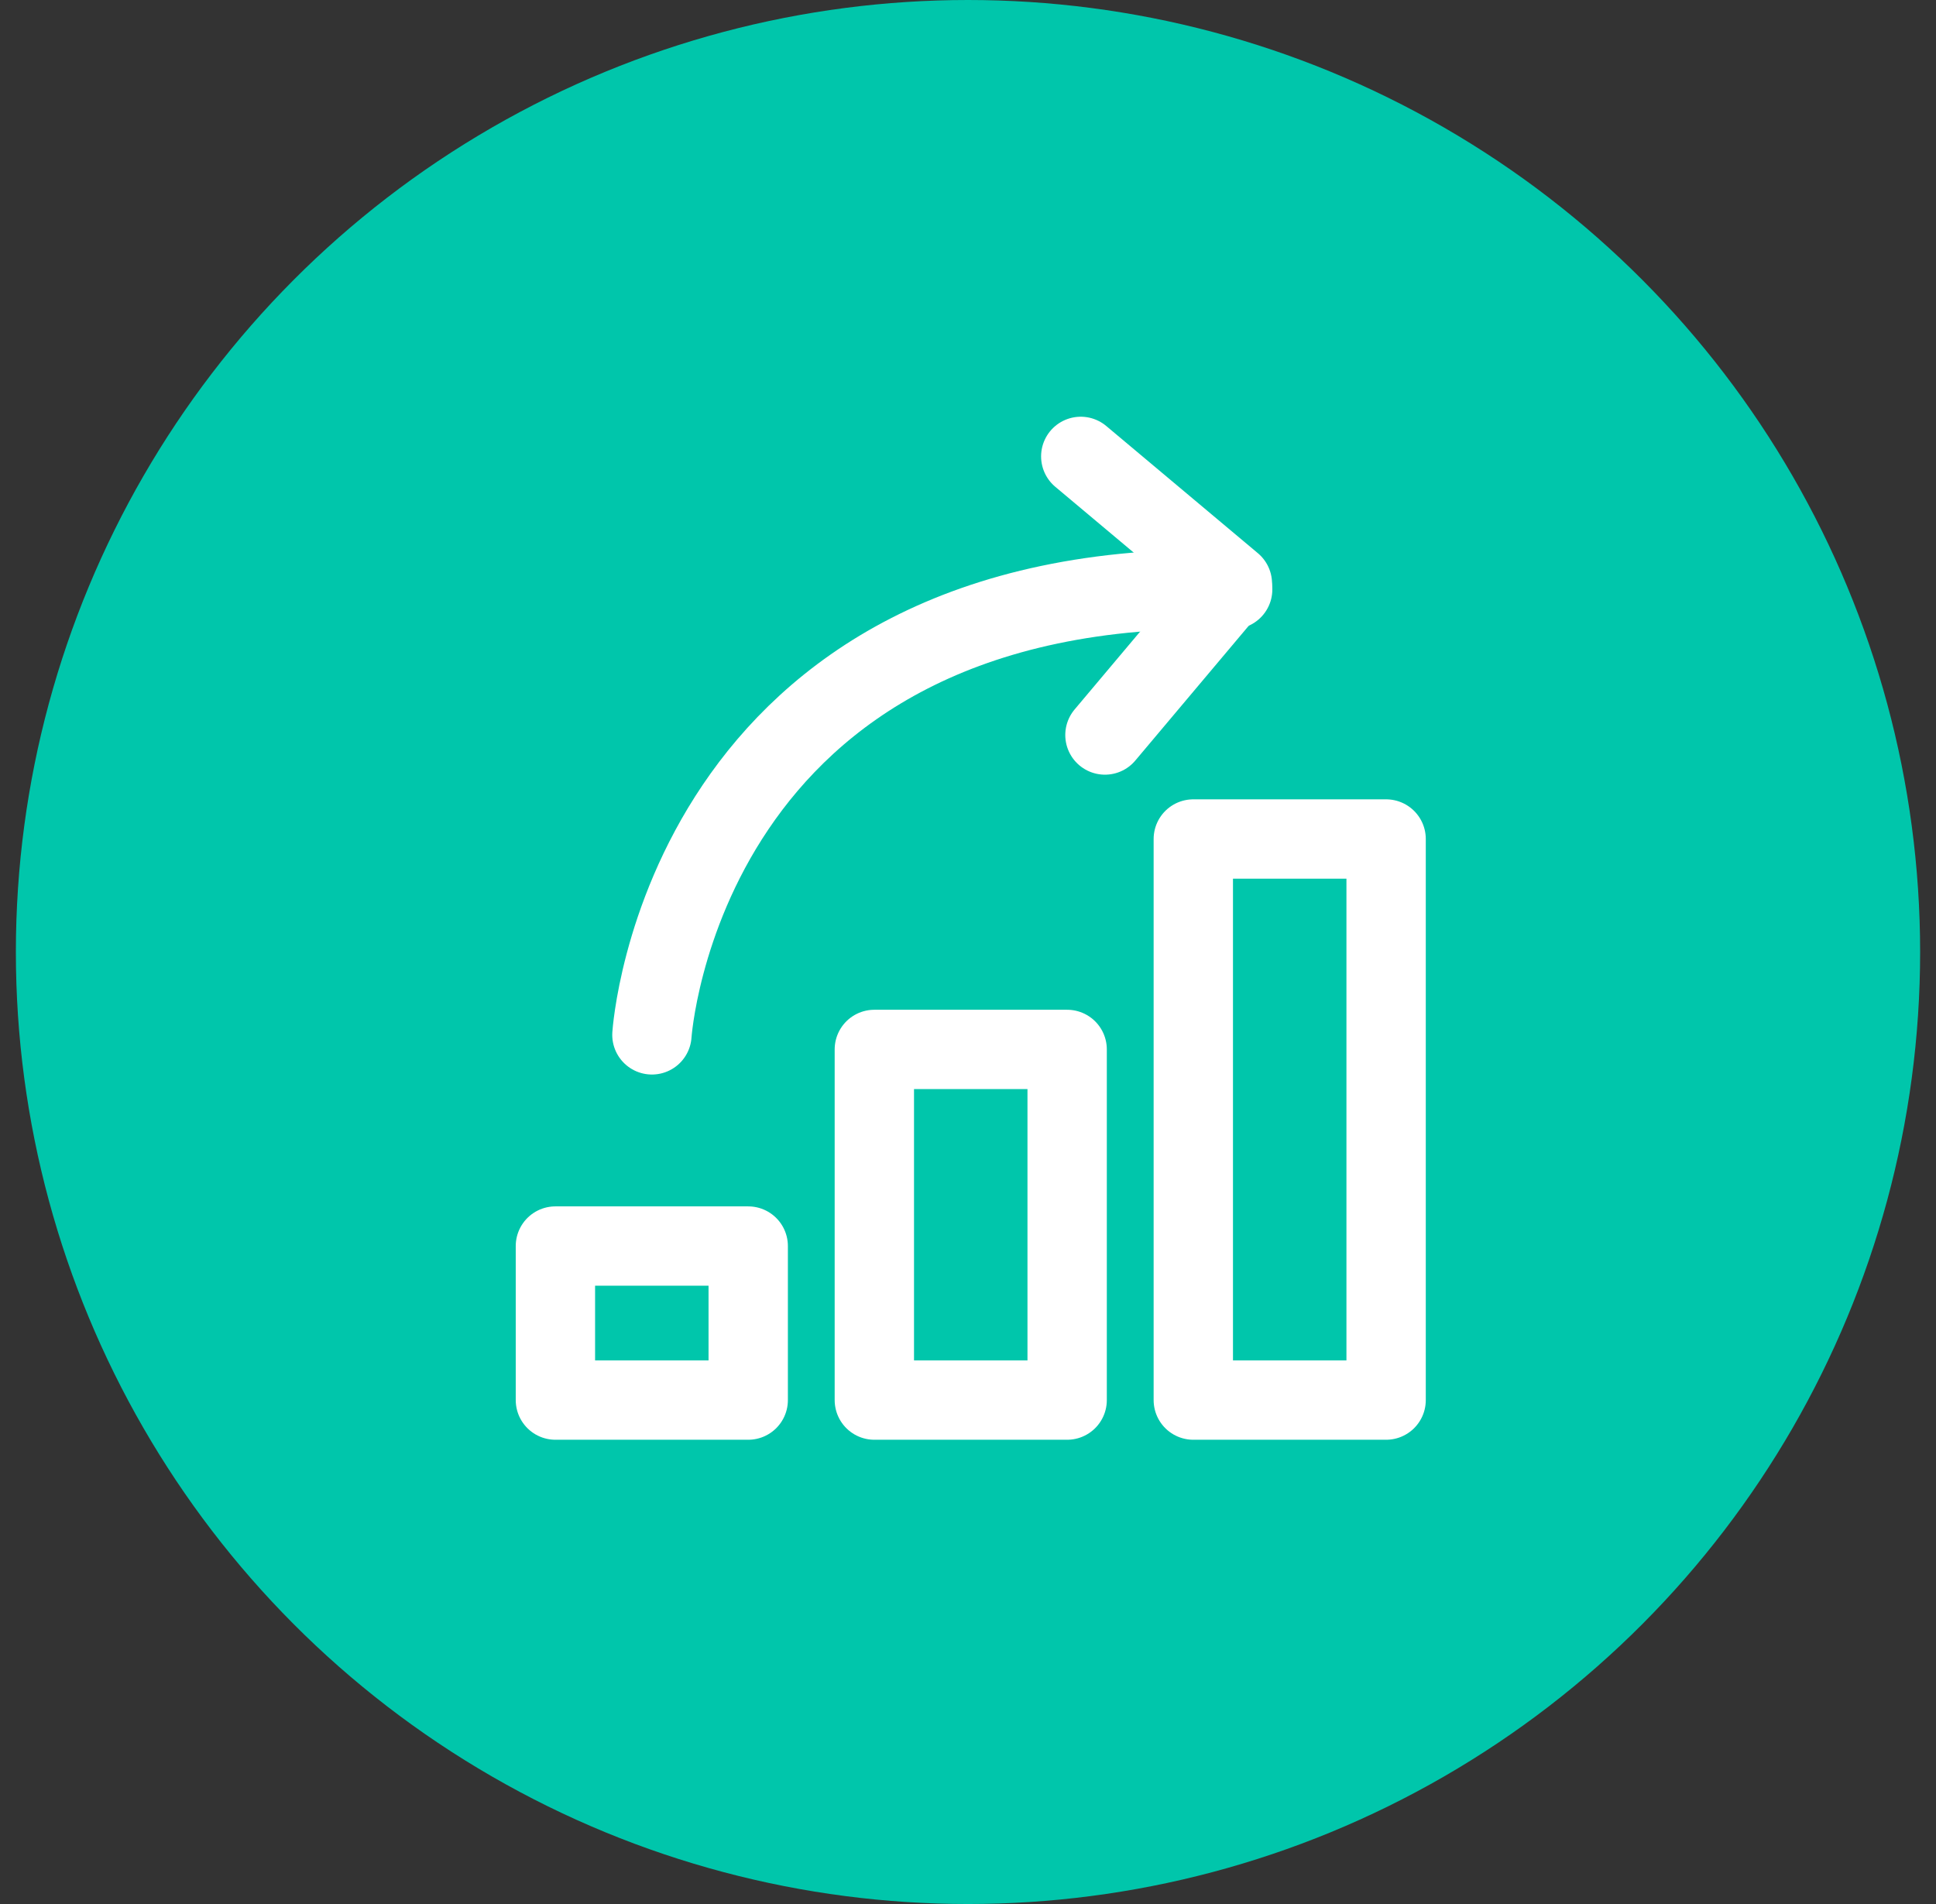 <svg width="61" height="60" viewBox="0 0 61 60" fill="none" xmlns="http://www.w3.org/2000/svg">
<rect x="0" y="0" width="61" height="60" fill="#333333" stroke="none"/>
<circle cx="30.5" cy="30" r="30" fill="#00C6AB"/>
<path d="M43.674 26.439H37.599V44.12H43.674V26.439Z" stroke="white" stroke-width="2.5" stroke-miterlimit="10" stroke-linecap="round" stroke-linejoin="round"/>
<path d="M33.624 33.07H27.549V44.12H33.624V33.07Z" stroke="white" stroke-width="2.5" stroke-miterlimit="10" stroke-linecap="round" stroke-linejoin="round"/>
<path d="M23.575 39.266H17.5V44.12H23.575V39.266Z" stroke="white" stroke-width="2.5" stroke-miterlimit="10" stroke-linecap="round" stroke-linejoin="round"/>
<path d="M20.541 32.611C20.541 32.611 21.47 18.15 38.839 18.575" stroke="white" stroke-width="2.5" stroke-miterlimit="10" stroke-linecap="round" stroke-linejoin="round"/>
<path d="M34.053 14.382L38.83 18.39L34.815 23.162" stroke="white" stroke-width="2.5" stroke-miterlimit="10" stroke-linecap="round" stroke-linejoin="round"/>
</svg>
